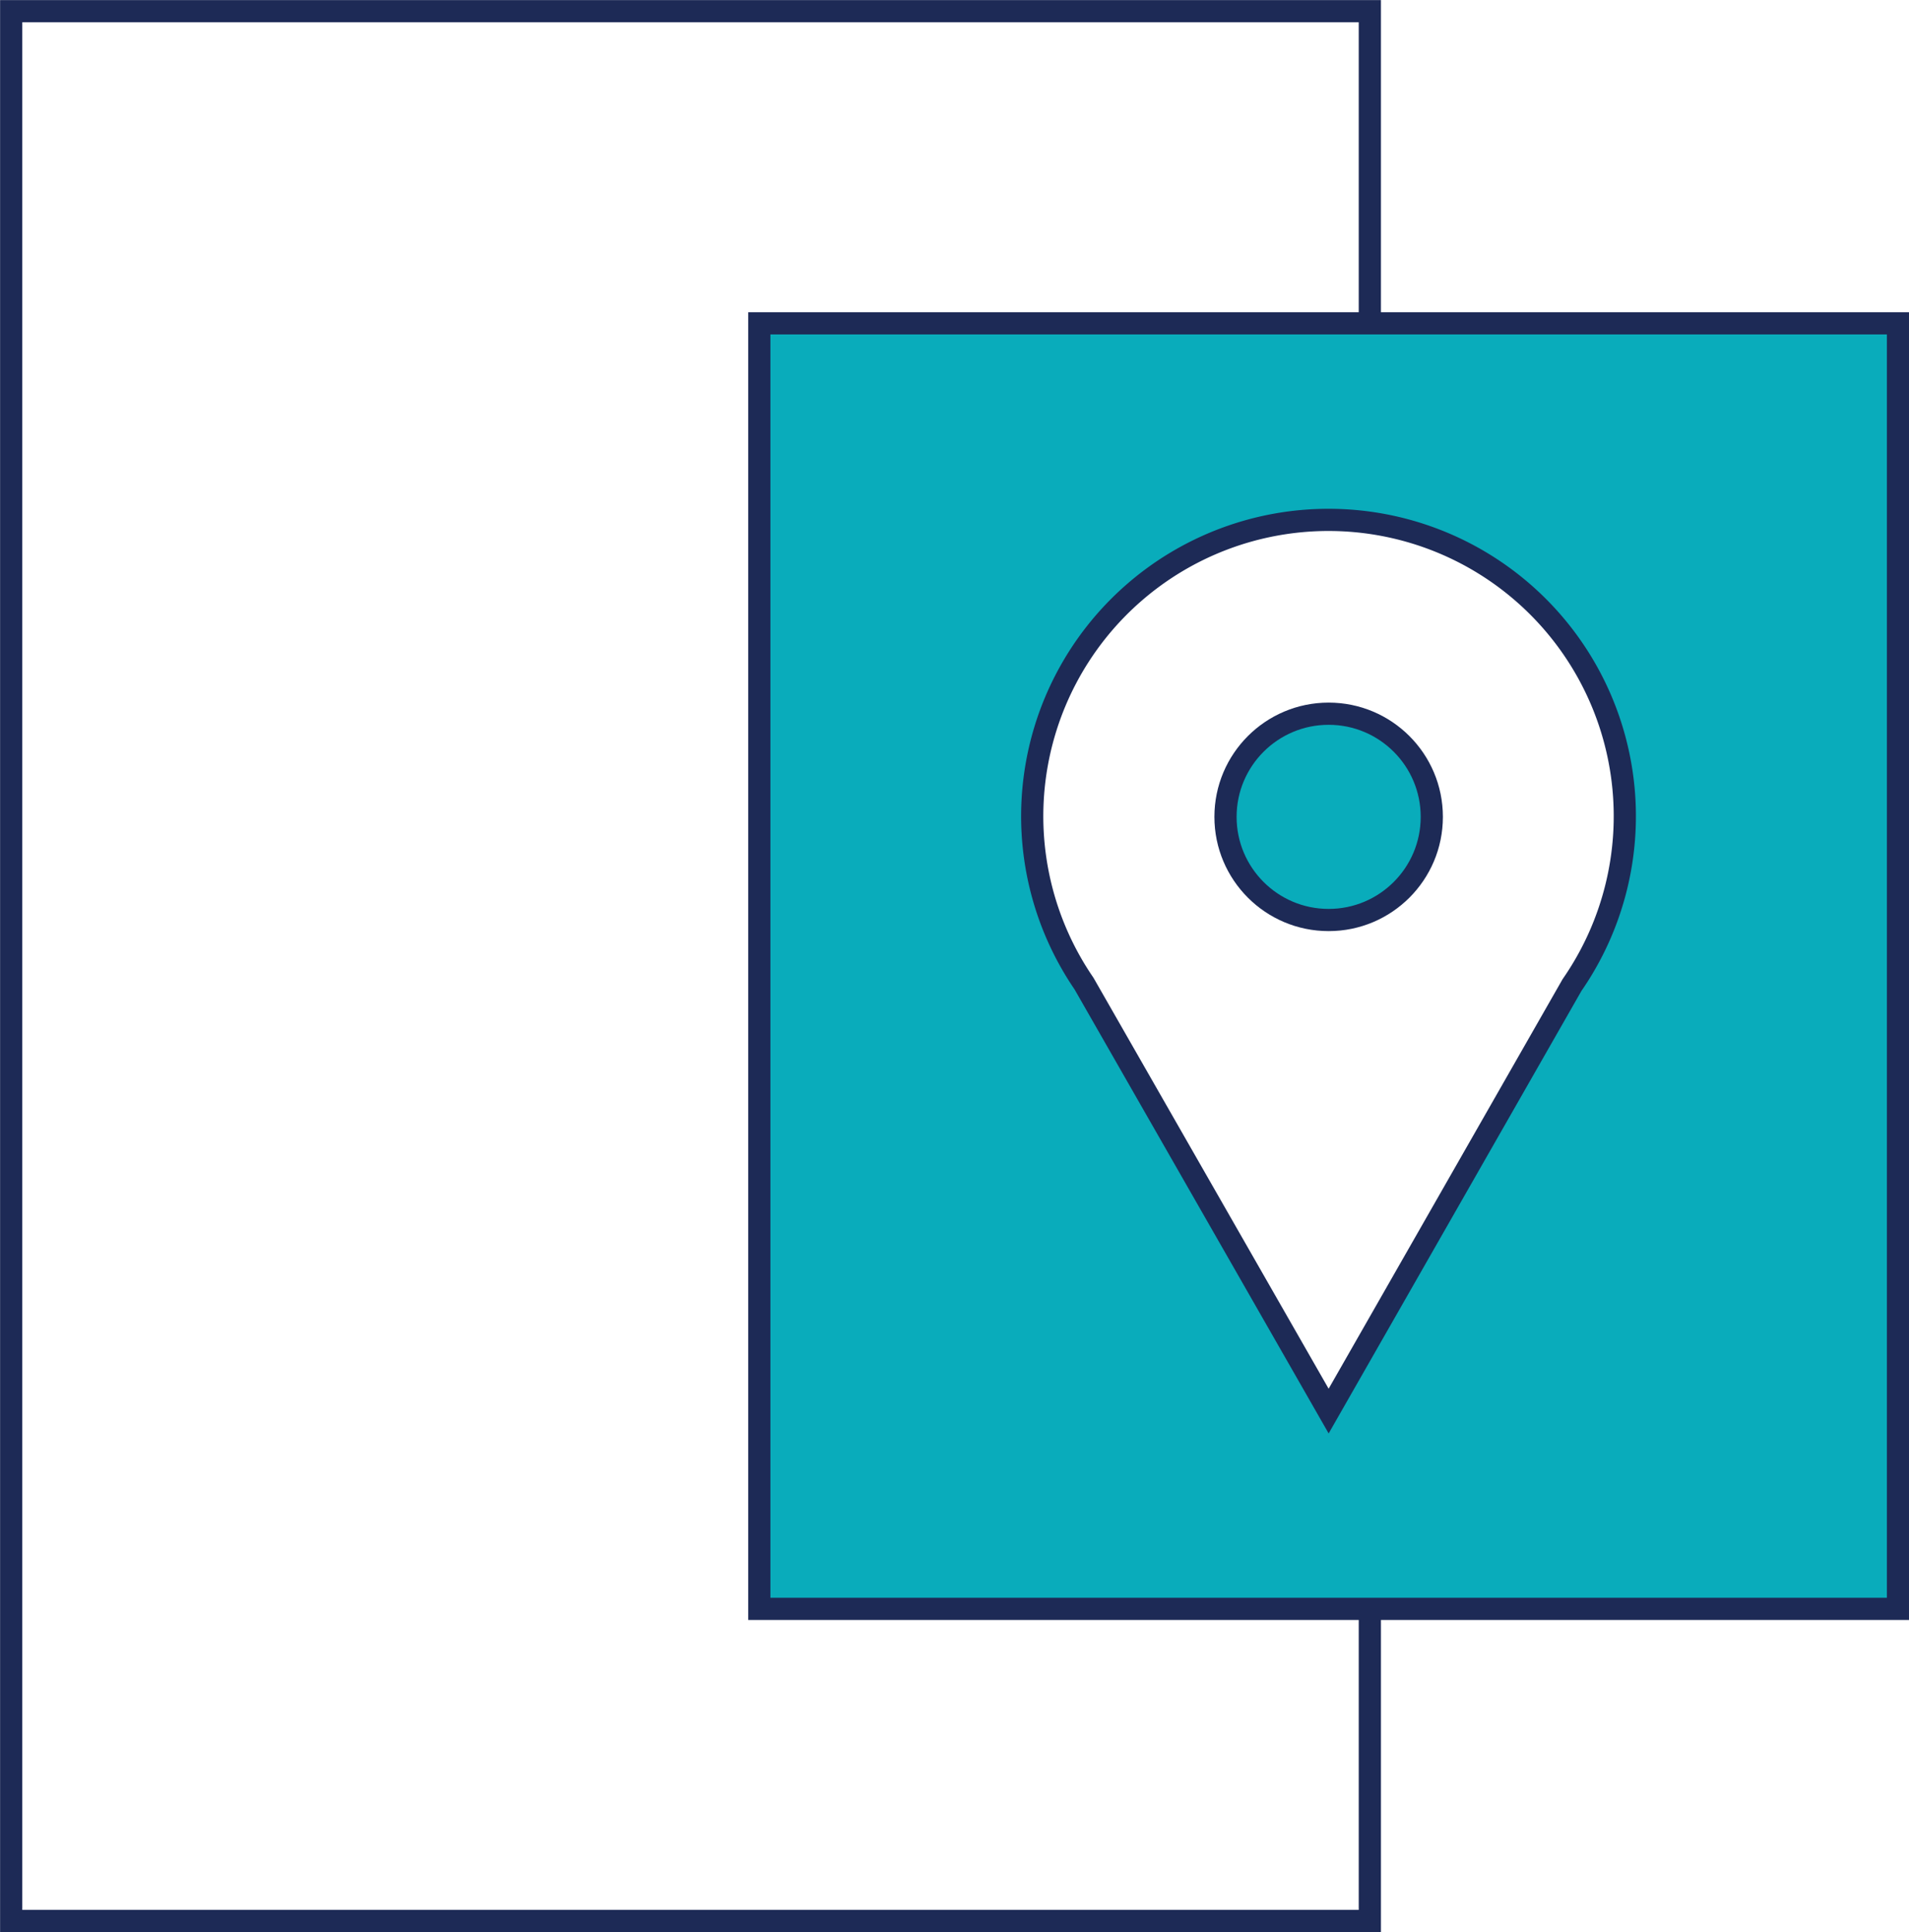 <svg id="Layer_2" data-name="Layer 2" xmlns="http://www.w3.org/2000/svg" viewBox="0 0 107.53 108.83"><defs><style>.cls-1{fill:none;stroke:#1d2a56;stroke-miterlimit:10;stroke-width:1.25px;}.cls-2{fill:#09acbb;}</style></defs><title>Hyper-Localized</title><polyline class="cls-1" points="77.16 81.83 77.16 108.2 0.63 108.2 0.63 0.63 77.16 0.63 77.16 24.41"/><path class="cls-2" d="M74.84,40.2A5.81,5.81,0,1,0,80.65,46a5.81,5.81,0,0,0-5.81-5.81"/><path class="cls-2" d="M42.77,90.62h64.14V18.21H42.77ZM88.55,55.48l-13.71,24L61.06,55.4a16.69,16.69,0,1,1,27.49.08"/><circle class="cls-1" cx="74.84" cy="46.01" r="5.81"/><path class="cls-1" d="M42.77,90.62h64.14V18.21H42.77ZM88.55,55.48l-13.71,24L61.06,55.4a16.69,16.69,0,1,1,27.49.08Z"/></svg>